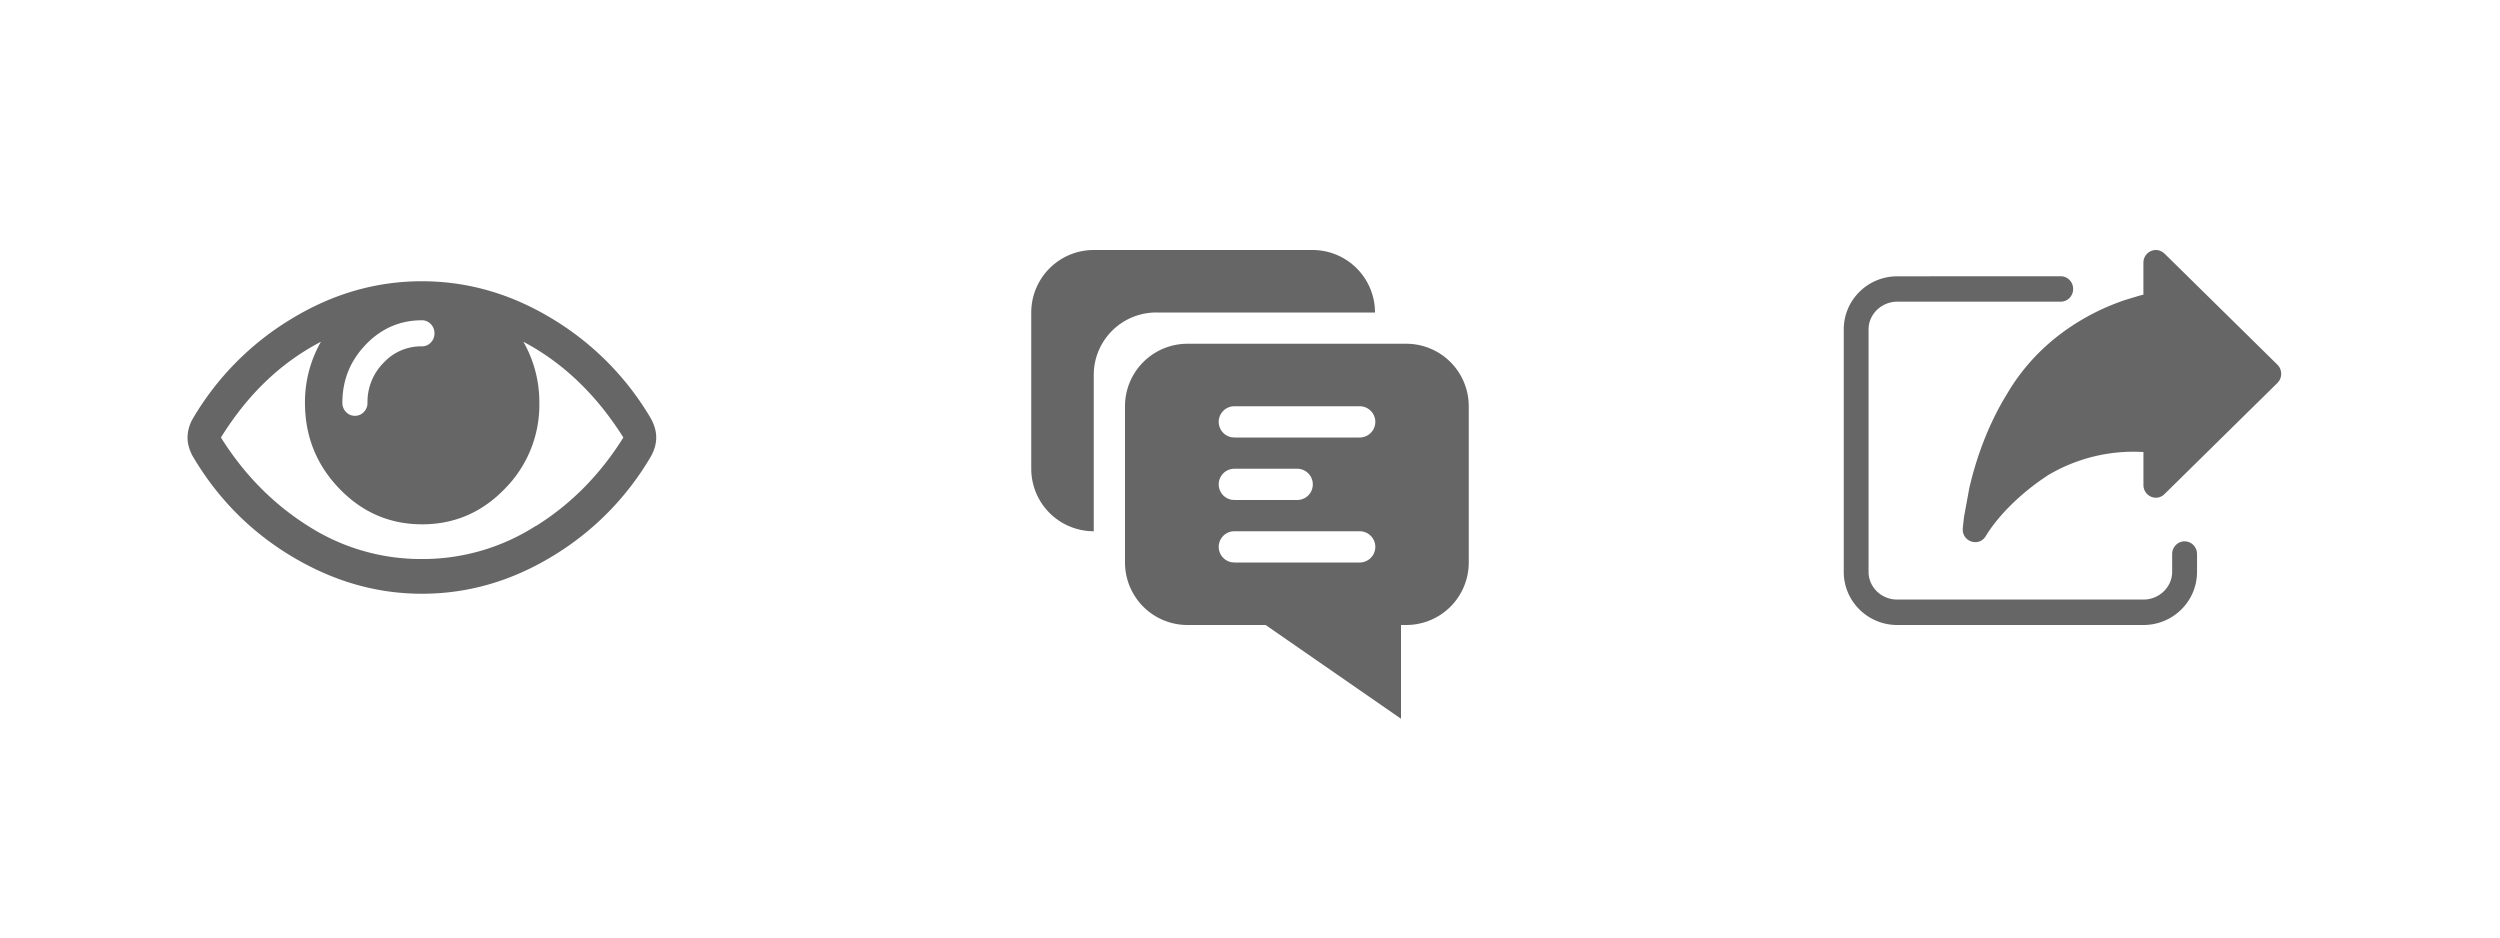 <svg xmlns="http://www.w3.org/2000/svg" width="80" height="30" fill-rule="evenodd" fill="#666"><path d="M45 11a2 2 0 0 1 2 2v5a2 2 0 0 1-2 2h-.168v3L40.5 20H38a2 2 0 0 1-2-2v-5a2 2 0 0 1 2-2h7zm-1.5 6h-4a.5.5 0 0 0-.09.992l.1.008h4a.5.5 0 1 0 0-1zM42 8a2 2 0 0 1 2 2h-7a2 2 0 0 0-1.995 1.851L35 12v5a2 2 0 0 1-2-2v-5a2 2 0 0 1 2-2h7zm-.5 7h-2a.5.5 0 0 0-.09.992l.1.008h2a.5.5 0 1 0 0-1zm2-2h-4a.5.5 0 0 0-.09.992l.1.008h4a.5.5 0 1 0 0-1z"/><path d="M65.943 8.84c.22 0 .398.182.398.407s-.178.407-.398.407H60.71c-.5 0-.916.4-.916.886v7.76c0 .485.407.886.916.886h7.883c.5 0 .916-.4.916-.886v-.57c0-.225.178-.407.398-.407s.398.182.398.407v.57c0 .943-.77 1.7-1.712 1.7H60.71c-.94 0-1.71-.758-1.71-1.7v-7.758c0-.943.77-1.7 1.712-1.7zm3.32-.727l3.613 3.556c.163.16.163.427 0 .587l-3.613 3.556c-.253.25-.673.065-.673-.294v-1.053a5.35 5.35 0 0 0-3.061.746l-.22.15c-.77.543-1.4 1.195-1.766 1.796-.218.358-.76.18-.734-.24l.003-.05.035-.318.17-.927c.22-.956.57-1.913 1.082-2.808l.217-.36c.466-.746 1.055-1.36 1.737-1.853.626-.453 1.295-.782 1.965-1.006l.444-.134.127-.032v-1.02c0-.36.42-.542.673-.294zM20.833 13.4a9.1 9.1 0 0 0-3.152-3.194C16.36 9.402 14.968 9 13.5 9s-2.86.402-4.18 1.207a9.1 9.1 0 0 0-3.152 3.194 1.23 1.23 0 0 0-.167.6c0 .198.056.396.167.6C6.948 15.926 8 17 9.32 17.795S12.032 19 13.5 19s2.86-.4 4.18-1.202a9.04 9.04 0 0 0 3.152-3.199c.112-.202.167-.402.167-.6s-.056-.396-.167-.6zm-9.128-2.374c.5-.518 1.098-.777 1.796-.777a.38.38 0 0 1 .285.122.41.41 0 0 1 .117.295.41.41 0 0 1-.117.295.38.38 0 0 1-.285.122 1.63 1.63 0 0 0-1.23.53 1.77 1.77 0 0 0-.511 1.276.41.41 0 0 1-.117.295.38.38 0 0 1-.285.122.38.38 0 0 1-.285-.122.41.41 0 0 1-.117-.295c0-.723.25-1.344.75-1.862zm5.433 5.808a6.71 6.71 0 0 1-3.637 1.055 6.69 6.69 0 0 1-3.637-1.055C8.745 16.13 7.814 15.187 7.07 14c.848-1.366 1.9-2.387 3.2-3.064a3.9 3.9 0 0 0-.511 1.953c0 1.07.367 1.986 1.1 2.747s1.617 1.142 2.65 1.142 1.915-.38 2.65-1.142a3.81 3.81 0 0 0 1.1-2.747 3.9 3.9 0 0 0-.511-1.953c1.278.677 2.34 1.7 3.2 3.064-.742 1.186-1.672 2.13-2.8 2.834z" fill-rule="nonzero"/></svg>